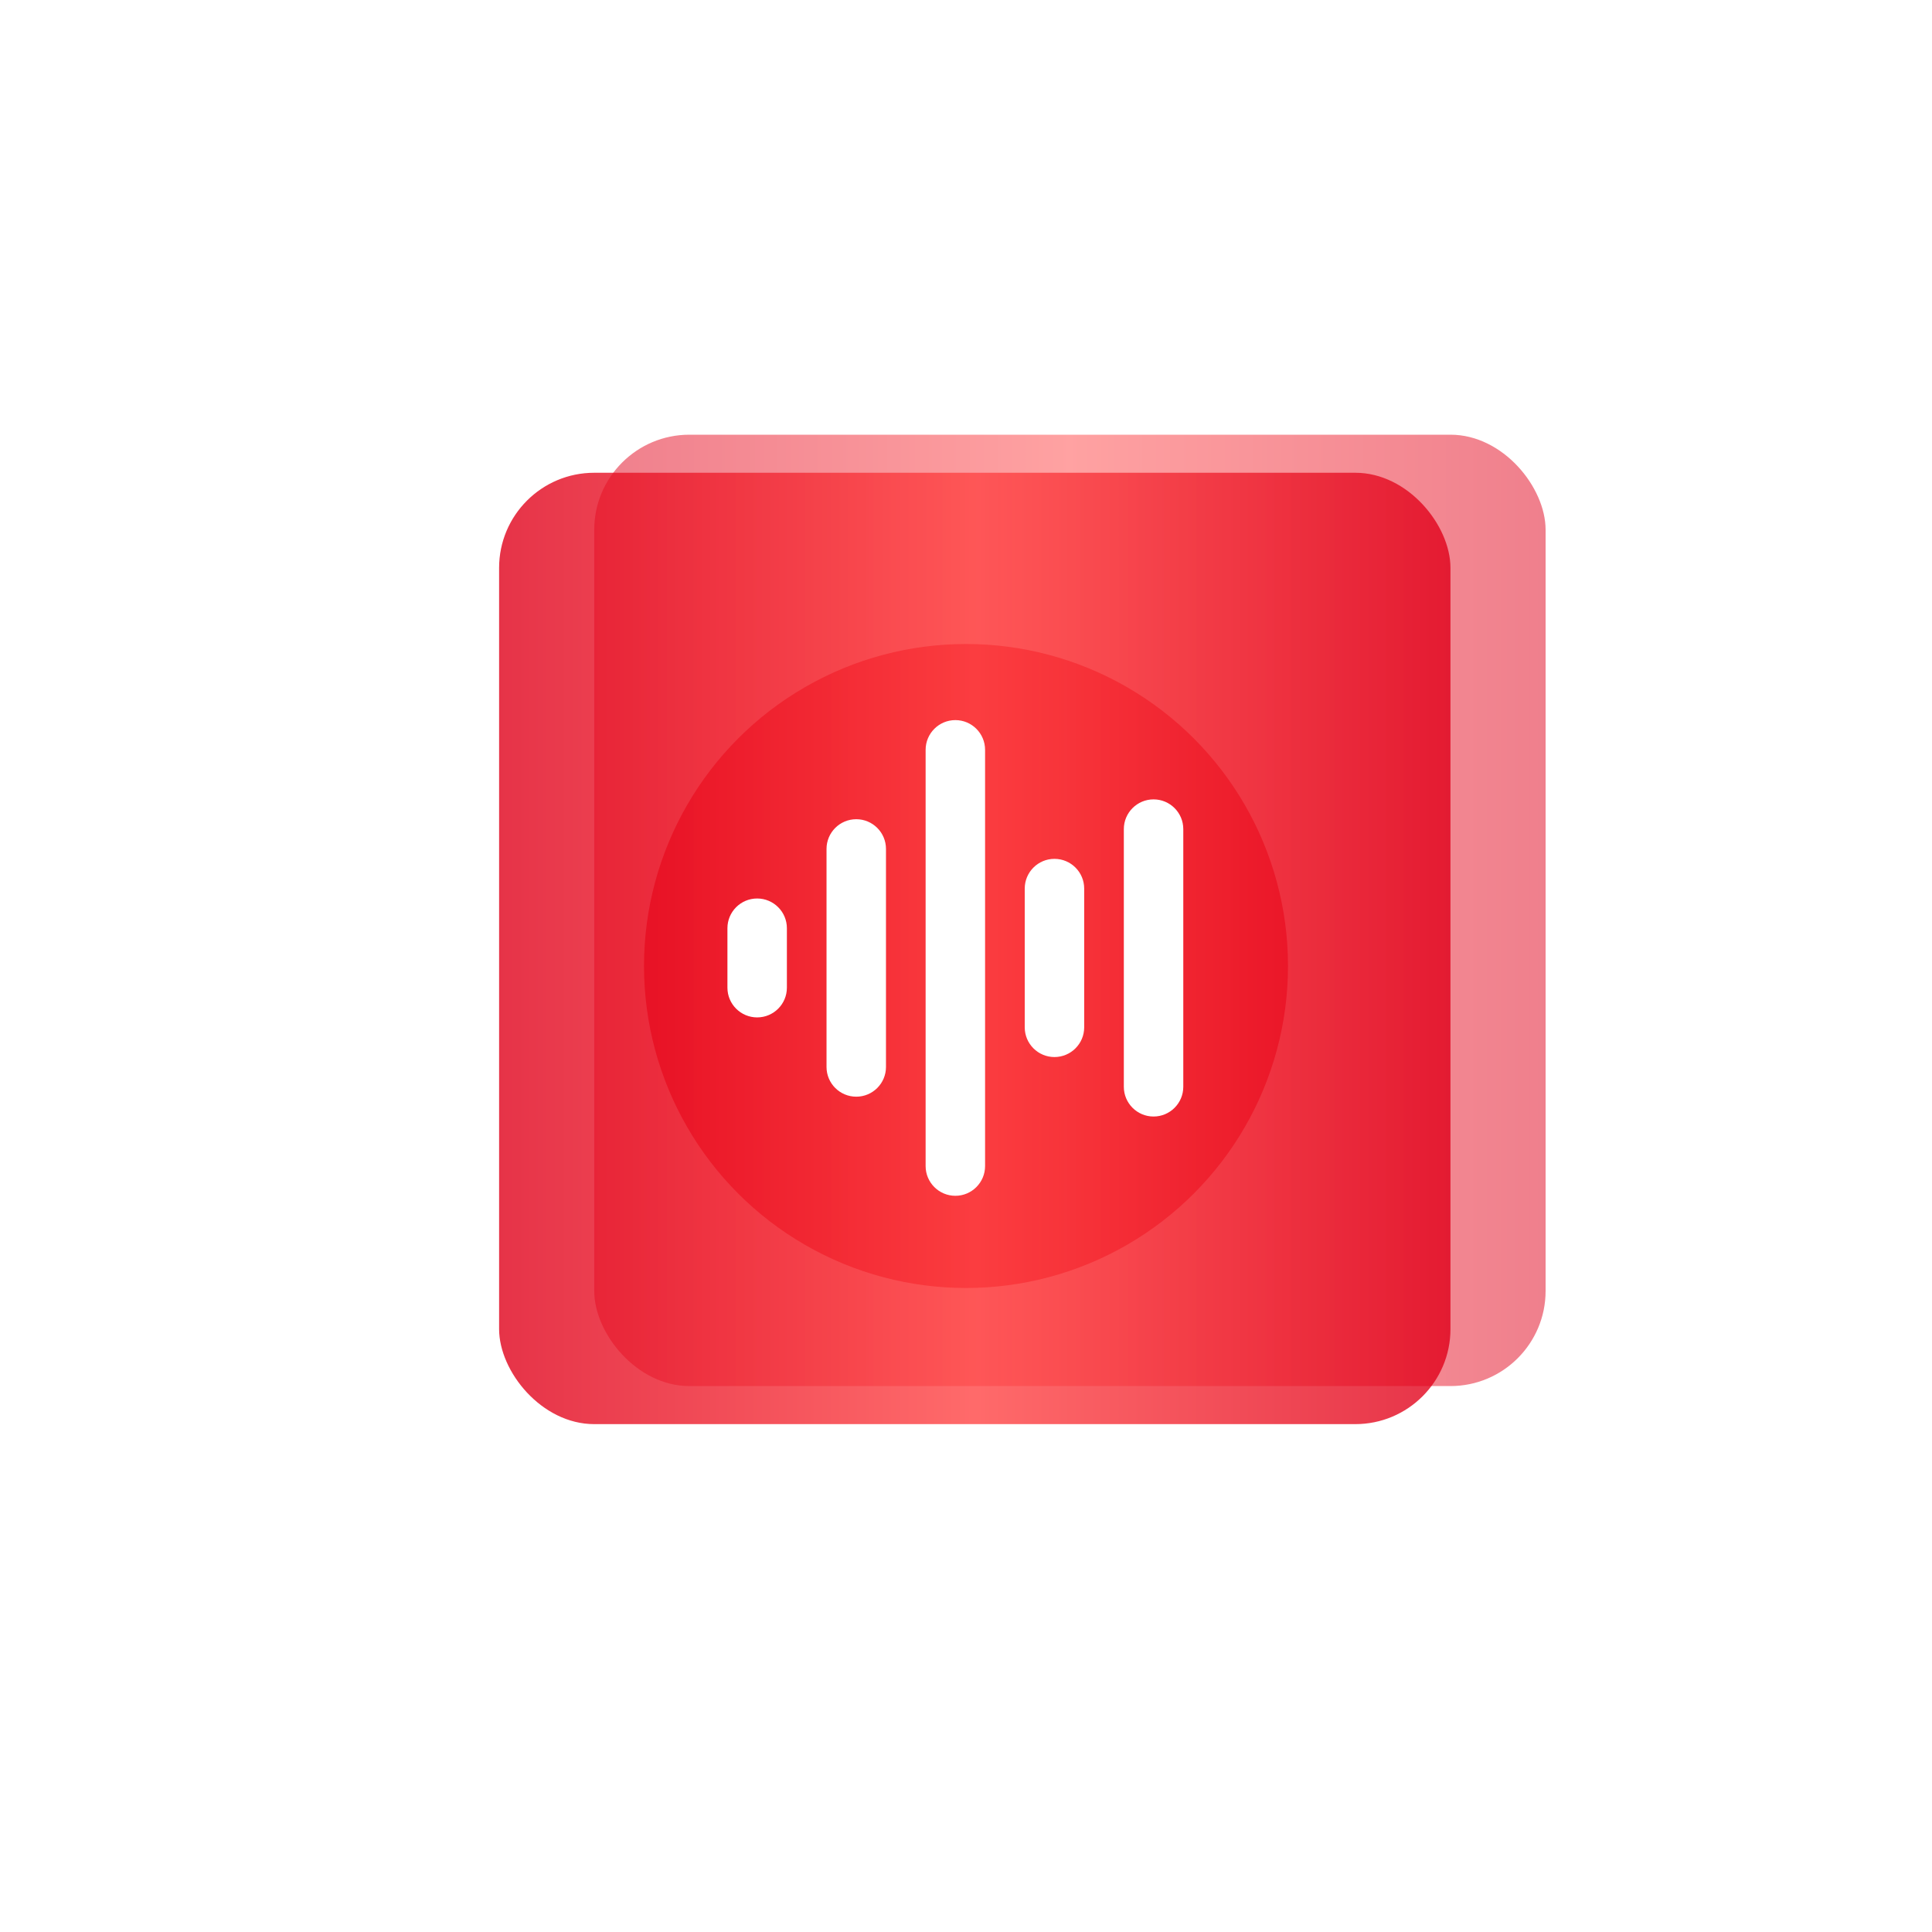<?xml version="1.0" encoding="UTF-8"?> <svg xmlns="http://www.w3.org/2000/svg" width="120" height="120" viewBox="0 0 120 120" fill="none"> <g filter="url(#filter0_f_104_167)"> <circle cx="60" cy="60" r="20" fill="#E0001A"></circle> </g> <g opacity="0.5" filter="url(#filter1_b_104_167)"> <rect x="36.909" y="27" width="59.091" height="59.091" rx="5.909" fill="url(#paint0_linear_104_167)"></rect> </g> <rect opacity="0.8" x="31" y="29.364" width="59.091" height="59.091" rx="5.909" fill="url(#paint1_linear_104_167)"></rect> <g clip-path="url(#clip0_104_167)"> <path d="M67.341 55.191V63.809C67.341 64.828 66.513 65.655 65.494 65.655C64.475 65.655 63.648 64.828 63.648 63.809V55.191C63.648 54.172 64.475 53.345 65.494 53.345C66.513 53.345 67.341 54.172 67.341 55.191ZM59.339 44.727C58.319 44.727 57.492 45.555 57.492 46.574V72.426C57.492 73.445 58.319 74.273 59.339 74.273C60.358 74.273 61.185 73.445 61.185 72.426V46.574C61.185 45.555 60.358 44.727 59.339 44.727ZM71.649 49.651C70.63 49.651 69.803 50.479 69.803 51.498V67.502C69.803 68.521 70.63 69.349 71.649 69.349C72.669 69.349 73.496 68.521 73.496 67.502V51.498C73.496 50.479 72.669 49.651 71.649 49.651ZM53.184 50.883C52.164 50.883 51.337 51.71 51.337 52.729V66.271C51.337 67.29 52.164 68.117 53.184 68.117C54.203 68.117 55.03 67.29 55.03 66.271V52.729C55.03 51.71 54.203 50.883 53.184 50.883ZM47.028 55.807C46.009 55.807 45.182 56.634 45.182 57.653V61.347C45.182 62.366 46.009 63.193 47.028 63.193C48.047 63.193 48.875 62.366 48.875 61.347V57.653C48.875 56.634 48.047 55.807 47.028 55.807Z" fill="white"></path> </g> <defs> <filter id="filter0_f_104_167" x="0" y="0" width="120" height="120" filterUnits="userSpaceOnUse" color-interpolation-filters="sRGB"> <feFlood flood-opacity="0" result="BackgroundImageFix"></feFlood> <feBlend mode="normal" in="SourceGraphic" in2="BackgroundImageFix" result="shape"></feBlend> <feGaussianBlur stdDeviation="20" result="effect1_foregroundBlur_104_167"></feGaussianBlur> </filter> <filter id="filter1_b_104_167" x="-81.273" y="-91.182" width="295.454" height="295.454" filterUnits="userSpaceOnUse" color-interpolation-filters="sRGB"> <feFlood flood-opacity="0" result="BackgroundImageFix"></feFlood> <feGaussianBlur in="BackgroundImageFix" stdDeviation="59.091"></feGaussianBlur> <feComposite in2="SourceAlpha" operator="in" result="effect1_backgroundBlur_104_167"></feComposite> <feBlend mode="normal" in="SourceGraphic" in2="effect1_backgroundBlur_104_167" result="shape"></feBlend> </filter> <linearGradient id="paint0_linear_104_167" x1="36.909" y1="56.198" x2="95.999" y2="56.198" gradientUnits="userSpaceOnUse"> <stop stop-color="#E0001A"></stop> <stop offset="0.5" stop-color="#FF4545"></stop> <stop offset="1" stop-color="#E0001A"></stop> </linearGradient> <linearGradient id="paint1_linear_104_167" x1="31" y1="58.562" x2="90.09" y2="58.562" gradientUnits="userSpaceOnUse"> <stop stop-color="#E0001A"></stop> <stop offset="0.5" stop-color="#FF4545"></stop> <stop offset="1" stop-color="#E0001A"></stop> </linearGradient> <clipPath id="clip0_104_167"> <rect width="29.546" height="29.546" fill="white" transform="translate(45.182 44.727)"></rect> </clipPath> </defs> </svg> 